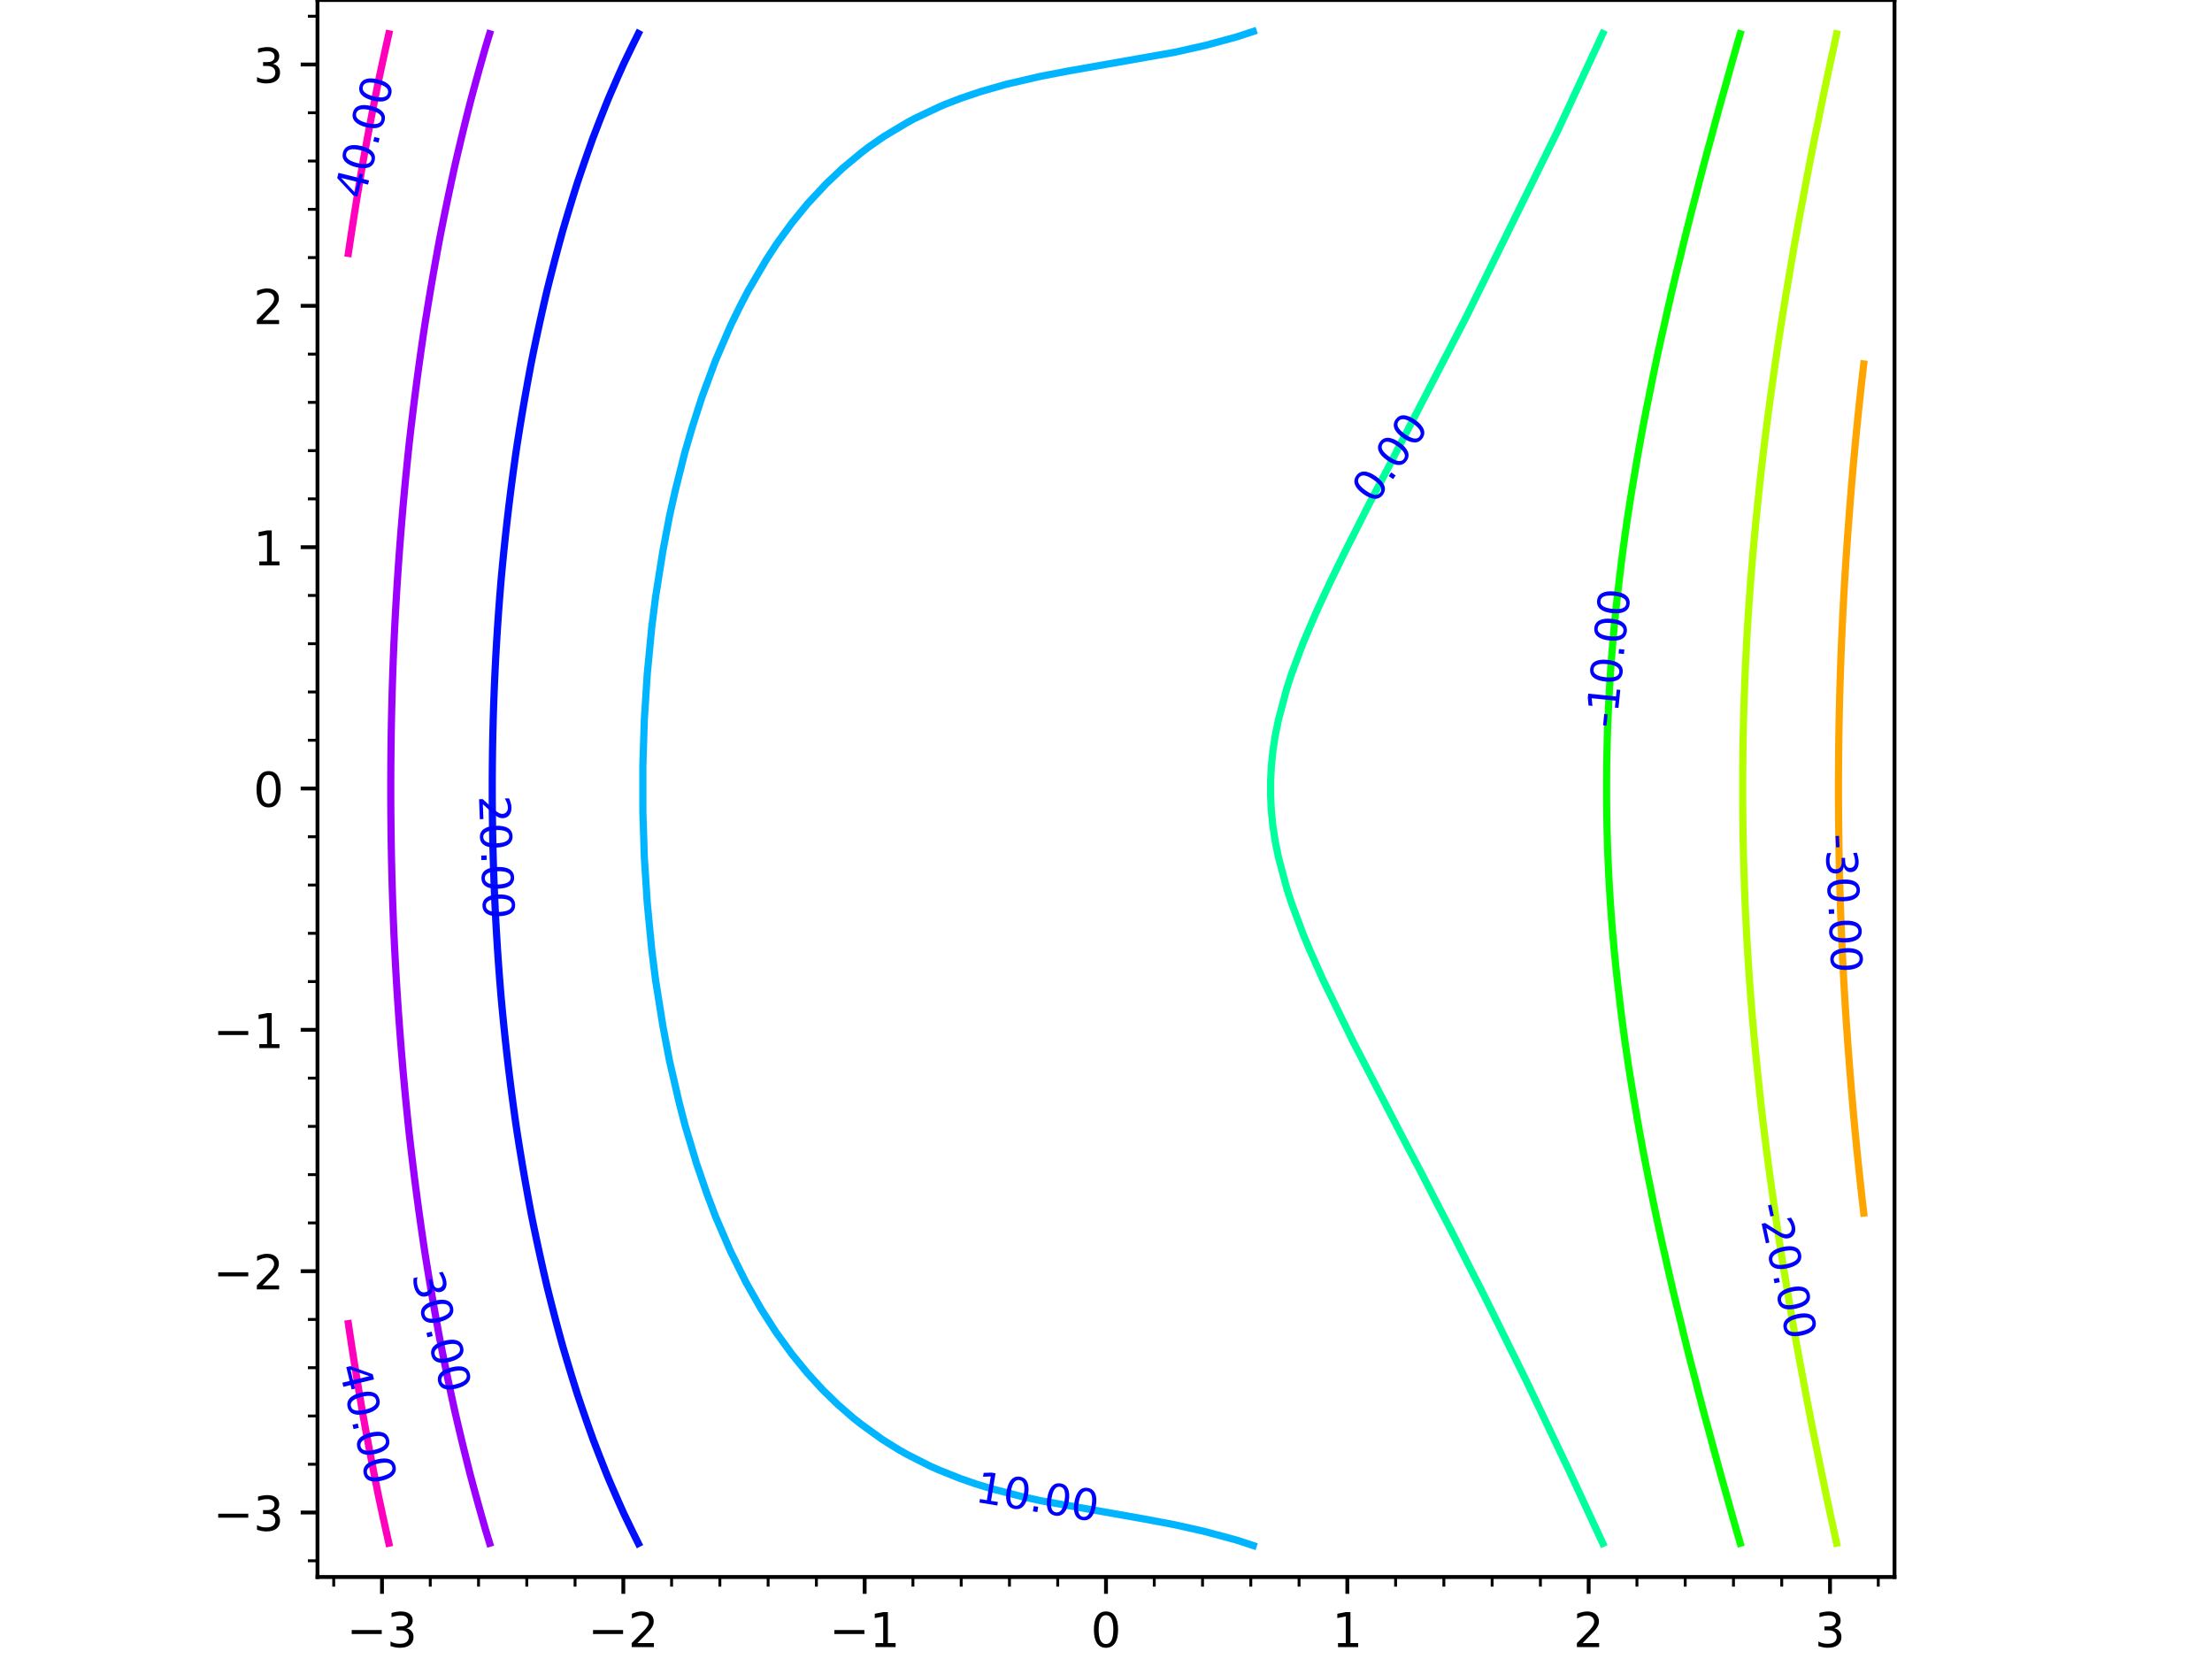 <?xml version="1.0" encoding="utf-8" standalone="no"?>
<!DOCTYPE svg PUBLIC "-//W3C//DTD SVG 1.1//EN"
  "http://www.w3.org/Graphics/SVG/1.1/DTD/svg11.dtd">
<!-- Created with matplotlib (https://matplotlib.org/) -->
<svg height="345.6pt" version="1.1" viewBox="0 0 460.8 345.6" width="460.8pt" xmlns="http://www.w3.org/2000/svg" xmlns:xlink="http://www.w3.org/1999/xlink">
 <defs>
  <style type="text/css">*{stroke-linecap:butt;stroke-linejoin:round;}</style>
 </defs>
 <g id="figure_1">
  <g id="patch_1">
   <path d="M 0 345.6 
L 460.8 345.6 
L 460.8 0 
L 0 0 
z
" style="fill:#ffffff;"/>
  </g>
  <g id="axes_1">
   <g id="patch_2">
    <path d="M 66.14 328.52 
L 394.66 328.52 
L 394.66 0 
L 66.14 0 
z
" style="fill:#ffffff;"/>
   </g>
   <g id="matplotlib.axis_1">
    <g id="xtick_1">
     <g id="line2d_1">
      <defs>
       <path d="M 0 0 
L 0 3.5 
" id="mb63accadc9" style="stroke:#000000;stroke-width:0.8;"/>
      </defs>
      <g>
       <use style="stroke:#000000;stroke-width:0.8;" x="79.576" xlink:href="#mb63accadc9" y="328.52"/>
      </g>
     </g>
     <g id="text_1">
      <!-- −3 -->
      <g transform="translate(72.205 343.118)scale(0.1 -0.1)">
       <defs>
        <path d="M 10.594 35.5 
L 73.188 35.5 
L 73.188 27.203 
L 10.594 27.203 
z
" id="DejaVuSans-8722"/>
        <path d="M 40.578 39.312 
Q 47.656 37.797 51.625 33 
Q 55.609 28.219 55.609 21.188 
Q 55.609 10.406 48.188 4.484 
Q 40.766 -1.422 27.094 -1.422 
Q 22.516 -1.422 17.656 -0.516 
Q 12.797 0.391 7.625 2.203 
L 7.625 11.719 
Q 11.719 9.328 16.594 8.109 
Q 21.484 6.891 26.812 6.891 
Q 36.078 6.891 40.938 10.547 
Q 45.797 14.203 45.797 21.188 
Q 45.797 27.641 41.281 31.266 
Q 36.766 34.906 28.719 34.906 
L 20.219 34.906 
L 20.219 43.016 
L 29.109 43.016 
Q 36.375 43.016 40.234 45.922 
Q 44.094 48.828 44.094 54.297 
Q 44.094 59.906 40.109 62.906 
Q 36.141 65.922 28.719 65.922 
Q 24.656 65.922 20.016 65.031 
Q 15.375 64.156 9.812 62.312 
L 9.812 71.094 
Q 15.438 72.656 20.344 73.438 
Q 25.25 74.219 29.594 74.219 
Q 40.828 74.219 47.359 69.109 
Q 53.906 64.016 53.906 55.328 
Q 53.906 49.266 50.438 45.094 
Q 46.969 40.922 40.578 39.312 
z
" id="DejaVuSans-51"/>
       </defs>
       <use xlink:href="#DejaVuSans-8722"/>
       <use x="83.789" xlink:href="#DejaVuSans-51"/>
      </g>
     </g>
    </g>
    <g id="xtick_2">
     <g id="line2d_2">
      <g>
       <use style="stroke:#000000;stroke-width:0.8;" x="129.851" xlink:href="#mb63accadc9" y="328.52"/>
      </g>
     </g>
     <g id="text_2">
      <!-- −2 -->
      <g transform="translate(122.48 343.118)scale(0.1 -0.1)">
       <defs>
        <path d="M 19.188 8.297 
L 53.609 8.297 
L 53.609 0 
L 7.328 0 
L 7.328 8.297 
Q 12.938 14.109 22.625 23.891 
Q 32.328 33.688 34.812 36.531 
Q 39.547 41.844 41.422 45.531 
Q 43.312 49.219 43.312 52.781 
Q 43.312 58.594 39.234 62.25 
Q 35.156 65.922 28.609 65.922 
Q 23.969 65.922 18.812 64.312 
Q 13.672 62.703 7.812 59.422 
L 7.812 69.391 
Q 13.766 71.781 18.938 73 
Q 24.125 74.219 28.422 74.219 
Q 39.75 74.219 46.484 68.547 
Q 53.219 62.891 53.219 53.422 
Q 53.219 48.922 51.531 44.891 
Q 49.859 40.875 45.406 35.406 
Q 44.188 33.984 37.641 27.219 
Q 31.109 20.453 19.188 8.297 
z
" id="DejaVuSans-50"/>
       </defs>
       <use xlink:href="#DejaVuSans-8722"/>
       <use x="83.789" xlink:href="#DejaVuSans-50"/>
      </g>
     </g>
    </g>
    <g id="xtick_3">
     <g id="line2d_3">
      <g>
       <use style="stroke:#000000;stroke-width:0.8;" x="180.125" xlink:href="#mb63accadc9" y="328.52"/>
      </g>
     </g>
     <g id="text_3">
      <!-- −1 -->
      <g transform="translate(172.754 343.118)scale(0.1 -0.1)">
       <defs>
        <path d="M 12.406 8.297 
L 28.516 8.297 
L 28.516 63.922 
L 10.984 60.406 
L 10.984 69.391 
L 28.422 72.906 
L 38.281 72.906 
L 38.281 8.297 
L 54.391 8.297 
L 54.391 0 
L 12.406 0 
z
" id="DejaVuSans-49"/>
       </defs>
       <use xlink:href="#DejaVuSans-8722"/>
       <use x="83.789" xlink:href="#DejaVuSans-49"/>
      </g>
     </g>
    </g>
    <g id="xtick_4">
     <g id="line2d_4">
      <g>
       <use style="stroke:#000000;stroke-width:0.8;" x="230.4" xlink:href="#mb63accadc9" y="328.52"/>
      </g>
     </g>
     <g id="text_4">
      <!-- 0 -->
      <g transform="translate(227.219 343.118)scale(0.1 -0.1)">
       <defs>
        <path d="M 31.781 66.406 
Q 24.172 66.406 20.328 58.906 
Q 16.5 51.422 16.5 36.375 
Q 16.5 21.391 20.328 13.891 
Q 24.172 6.391 31.781 6.391 
Q 39.453 6.391 43.281 13.891 
Q 47.125 21.391 47.125 36.375 
Q 47.125 51.422 43.281 58.906 
Q 39.453 66.406 31.781 66.406 
z
M 31.781 74.219 
Q 44.047 74.219 50.516 64.516 
Q 56.984 54.828 56.984 36.375 
Q 56.984 17.969 50.516 8.266 
Q 44.047 -1.422 31.781 -1.422 
Q 19.531 -1.422 13.062 8.266 
Q 6.594 17.969 6.594 36.375 
Q 6.594 54.828 13.062 64.516 
Q 19.531 74.219 31.781 74.219 
z
" id="DejaVuSans-48"/>
       </defs>
       <use xlink:href="#DejaVuSans-48"/>
      </g>
     </g>
    </g>
    <g id="xtick_5">
     <g id="line2d_5">
      <g>
       <use style="stroke:#000000;stroke-width:0.8;" x="280.675" xlink:href="#mb63accadc9" y="328.52"/>
      </g>
     </g>
     <g id="text_5">
      <!-- 1 -->
      <g transform="translate(277.493 343.118)scale(0.1 -0.1)">
       <use xlink:href="#DejaVuSans-49"/>
      </g>
     </g>
    </g>
    <g id="xtick_6">
     <g id="line2d_6">
      <g>
       <use style="stroke:#000000;stroke-width:0.8;" x="330.949" xlink:href="#mb63accadc9" y="328.52"/>
      </g>
     </g>
     <g id="text_6">
      <!-- 2 -->
      <g transform="translate(327.768 343.118)scale(0.1 -0.1)">
       <use xlink:href="#DejaVuSans-50"/>
      </g>
     </g>
    </g>
    <g id="xtick_7">
     <g id="line2d_7">
      <g>
       <use style="stroke:#000000;stroke-width:0.8;" x="381.224" xlink:href="#mb63accadc9" y="328.52"/>
      </g>
     </g>
     <g id="text_7">
      <!-- 3 -->
      <g transform="translate(378.043 343.118)scale(0.1 -0.1)">
       <use xlink:href="#DejaVuSans-51"/>
      </g>
     </g>
    </g>
    <g id="xtick_8">
     <g id="line2d_8">
      <defs>
       <path d="M 0 0 
L 0 2 
" id="mef32875c76" style="stroke:#000000;stroke-width:0.6;"/>
      </defs>
      <g>
       <use style="stroke:#000000;stroke-width:0.6;" x="69.521" xlink:href="#mef32875c76" y="328.52"/>
      </g>
     </g>
    </g>
    <g id="xtick_9">
     <g id="line2d_9">
      <g>
       <use style="stroke:#000000;stroke-width:0.6;" x="89.631" xlink:href="#mef32875c76" y="328.52"/>
      </g>
     </g>
    </g>
    <g id="xtick_10">
     <g id="line2d_10">
      <g>
       <use style="stroke:#000000;stroke-width:0.6;" x="99.686" xlink:href="#mef32875c76" y="328.52"/>
      </g>
     </g>
    </g>
    <g id="xtick_11">
     <g id="line2d_11">
      <g>
       <use style="stroke:#000000;stroke-width:0.6;" x="109.741" xlink:href="#mef32875c76" y="328.52"/>
      </g>
     </g>
    </g>
    <g id="xtick_12">
     <g id="line2d_12">
      <g>
       <use style="stroke:#000000;stroke-width:0.6;" x="119.796" xlink:href="#mef32875c76" y="328.52"/>
      </g>
     </g>
    </g>
    <g id="xtick_13">
     <g id="line2d_13">
      <g>
       <use style="stroke:#000000;stroke-width:0.6;" x="139.906" xlink:href="#mef32875c76" y="328.52"/>
      </g>
     </g>
    </g>
    <g id="xtick_14">
     <g id="line2d_14">
      <g>
       <use style="stroke:#000000;stroke-width:0.6;" x="149.961" xlink:href="#mef32875c76" y="328.52"/>
      </g>
     </g>
    </g>
    <g id="xtick_15">
     <g id="line2d_15">
      <g>
       <use style="stroke:#000000;stroke-width:0.6;" x="160.016" xlink:href="#mef32875c76" y="328.52"/>
      </g>
     </g>
    </g>
    <g id="xtick_16">
     <g id="line2d_16">
      <g>
       <use style="stroke:#000000;stroke-width:0.6;" x="170.07" xlink:href="#mef32875c76" y="328.52"/>
      </g>
     </g>
    </g>
    <g id="xtick_17">
     <g id="line2d_17">
      <g>
       <use style="stroke:#000000;stroke-width:0.6;" x="190.18" xlink:href="#mef32875c76" y="328.52"/>
      </g>
     </g>
    </g>
    <g id="xtick_18">
     <g id="line2d_18">
      <g>
       <use style="stroke:#000000;stroke-width:0.6;" x="200.235" xlink:href="#mef32875c76" y="328.52"/>
      </g>
     </g>
    </g>
    <g id="xtick_19">
     <g id="line2d_19">
      <g>
       <use style="stroke:#000000;stroke-width:0.6;" x="210.29" xlink:href="#mef32875c76" y="328.52"/>
      </g>
     </g>
    </g>
    <g id="xtick_20">
     <g id="line2d_20">
      <g>
       <use style="stroke:#000000;stroke-width:0.6;" x="220.345" xlink:href="#mef32875c76" y="328.52"/>
      </g>
     </g>
    </g>
    <g id="xtick_21">
     <g id="line2d_21">
      <g>
       <use style="stroke:#000000;stroke-width:0.6;" x="240.455" xlink:href="#mef32875c76" y="328.52"/>
      </g>
     </g>
    </g>
    <g id="xtick_22">
     <g id="line2d_22">
      <g>
       <use style="stroke:#000000;stroke-width:0.6;" x="250.51" xlink:href="#mef32875c76" y="328.52"/>
      </g>
     </g>
    </g>
    <g id="xtick_23">
     <g id="line2d_23">
      <g>
       <use style="stroke:#000000;stroke-width:0.6;" x="260.565" xlink:href="#mef32875c76" y="328.52"/>
      </g>
     </g>
    </g>
    <g id="xtick_24">
     <g id="line2d_24">
      <g>
       <use style="stroke:#000000;stroke-width:0.6;" x="270.62" xlink:href="#mef32875c76" y="328.52"/>
      </g>
     </g>
    </g>
    <g id="xtick_25">
     <g id="line2d_25">
      <g>
       <use style="stroke:#000000;stroke-width:0.6;" x="290.73" xlink:href="#mef32875c76" y="328.52"/>
      </g>
     </g>
    </g>
    <g id="xtick_26">
     <g id="line2d_26">
      <g>
       <use style="stroke:#000000;stroke-width:0.6;" x="300.784" xlink:href="#mef32875c76" y="328.52"/>
      </g>
     </g>
    </g>
    <g id="xtick_27">
     <g id="line2d_27">
      <g>
       <use style="stroke:#000000;stroke-width:0.6;" x="310.839" xlink:href="#mef32875c76" y="328.52"/>
      </g>
     </g>
    </g>
    <g id="xtick_28">
     <g id="line2d_28">
      <g>
       <use style="stroke:#000000;stroke-width:0.6;" x="320.894" xlink:href="#mef32875c76" y="328.52"/>
      </g>
     </g>
    </g>
    <g id="xtick_29">
     <g id="line2d_29">
      <g>
       <use style="stroke:#000000;stroke-width:0.6;" x="341.004" xlink:href="#mef32875c76" y="328.52"/>
      </g>
     </g>
    </g>
    <g id="xtick_30">
     <g id="line2d_30">
      <g>
       <use style="stroke:#000000;stroke-width:0.6;" x="351.059" xlink:href="#mef32875c76" y="328.52"/>
      </g>
     </g>
    </g>
    <g id="xtick_31">
     <g id="line2d_31">
      <g>
       <use style="stroke:#000000;stroke-width:0.6;" x="361.114" xlink:href="#mef32875c76" y="328.52"/>
      </g>
     </g>
    </g>
    <g id="xtick_32">
     <g id="line2d_32">
      <g>
       <use style="stroke:#000000;stroke-width:0.6;" x="371.169" xlink:href="#mef32875c76" y="328.52"/>
      </g>
     </g>
    </g>
    <g id="xtick_33">
     <g id="line2d_33">
      <g>
       <use style="stroke:#000000;stroke-width:0.6;" x="391.279" xlink:href="#mef32875c76" y="328.52"/>
      </g>
     </g>
    </g>
   </g>
   <g id="matplotlib.axis_2">
    <g id="ytick_1">
     <g id="line2d_34">
      <defs>
       <path d="M 0 0 
L -3.5 0 
" id="m84819b1b39" style="stroke:#000000;stroke-width:0.8;"/>
      </defs>
      <g>
       <use style="stroke:#000000;stroke-width:0.8;" x="66.14" xlink:href="#m84819b1b39" y="315.084"/>
      </g>
     </g>
     <g id="text_8">
      <!-- −3 -->
      <g transform="translate(44.398 318.883)scale(0.1 -0.1)">
       <use xlink:href="#DejaVuSans-8722"/>
       <use x="83.789" xlink:href="#DejaVuSans-51"/>
      </g>
     </g>
    </g>
    <g id="ytick_2">
     <g id="line2d_35">
      <g>
       <use style="stroke:#000000;stroke-width:0.8;" x="66.14" xlink:href="#m84819b1b39" y="264.809"/>
      </g>
     </g>
     <g id="text_9">
      <!-- −2 -->
      <g transform="translate(44.398 268.608)scale(0.1 -0.1)">
       <use xlink:href="#DejaVuSans-8722"/>
       <use x="83.789" xlink:href="#DejaVuSans-50"/>
      </g>
     </g>
    </g>
    <g id="ytick_3">
     <g id="line2d_36">
      <g>
       <use style="stroke:#000000;stroke-width:0.8;" x="66.14" xlink:href="#m84819b1b39" y="214.535"/>
      </g>
     </g>
     <g id="text_10">
      <!-- −1 -->
      <g transform="translate(44.398 218.334)scale(0.1 -0.1)">
       <use xlink:href="#DejaVuSans-8722"/>
       <use x="83.789" xlink:href="#DejaVuSans-49"/>
      </g>
     </g>
    </g>
    <g id="ytick_4">
     <g id="line2d_37">
      <g>
       <use style="stroke:#000000;stroke-width:0.8;" x="66.14" xlink:href="#m84819b1b39" y="164.26"/>
      </g>
     </g>
     <g id="text_11">
      <!-- 0 -->
      <g transform="translate(52.778 168.059)scale(0.1 -0.1)">
       <use xlink:href="#DejaVuSans-48"/>
      </g>
     </g>
    </g>
    <g id="ytick_5">
     <g id="line2d_38">
      <g>
       <use style="stroke:#000000;stroke-width:0.8;" x="66.14" xlink:href="#m84819b1b39" y="113.985"/>
      </g>
     </g>
     <g id="text_12">
      <!-- 1 -->
      <g transform="translate(52.778 117.785)scale(0.1 -0.1)">
       <use xlink:href="#DejaVuSans-49"/>
      </g>
     </g>
    </g>
    <g id="ytick_6">
     <g id="line2d_39">
      <g>
       <use style="stroke:#000000;stroke-width:0.8;" x="66.14" xlink:href="#m84819b1b39" y="63.711"/>
      </g>
     </g>
     <g id="text_13">
      <!-- 2 -->
      <g transform="translate(52.778 67.51)scale(0.1 -0.1)">
       <use xlink:href="#DejaVuSans-50"/>
      </g>
     </g>
    </g>
    <g id="ytick_7">
     <g id="line2d_40">
      <g>
       <use style="stroke:#000000;stroke-width:0.8;" x="66.14" xlink:href="#m84819b1b39" y="13.436"/>
      </g>
     </g>
     <g id="text_14">
      <!-- 3 -->
      <g transform="translate(52.778 17.235)scale(0.1 -0.1)">
       <use xlink:href="#DejaVuSans-51"/>
      </g>
     </g>
    </g>
    <g id="ytick_8">
     <g id="line2d_41">
      <defs>
       <path d="M 0 0 
L -2 0 
" id="m4b74cb2a33" style="stroke:#000000;stroke-width:0.6;"/>
      </defs>
      <g>
       <use style="stroke:#000000;stroke-width:0.6;" x="66.14" xlink:href="#m4b74cb2a33" y="325.139"/>
      </g>
     </g>
    </g>
    <g id="ytick_9">
     <g id="line2d_42">
      <g>
       <use style="stroke:#000000;stroke-width:0.6;" x="66.14" xlink:href="#m4b74cb2a33" y="305.029"/>
      </g>
     </g>
    </g>
    <g id="ytick_10">
     <g id="line2d_43">
      <g>
       <use style="stroke:#000000;stroke-width:0.6;" x="66.14" xlink:href="#m4b74cb2a33" y="294.974"/>
      </g>
     </g>
    </g>
    <g id="ytick_11">
     <g id="line2d_44">
      <g>
       <use style="stroke:#000000;stroke-width:0.6;" x="66.14" xlink:href="#m4b74cb2a33" y="284.919"/>
      </g>
     </g>
    </g>
    <g id="ytick_12">
     <g id="line2d_45">
      <g>
       <use style="stroke:#000000;stroke-width:0.6;" x="66.14" xlink:href="#m4b74cb2a33" y="274.864"/>
      </g>
     </g>
    </g>
    <g id="ytick_13">
     <g id="line2d_46">
      <g>
       <use style="stroke:#000000;stroke-width:0.6;" x="66.14" xlink:href="#m4b74cb2a33" y="254.754"/>
      </g>
     </g>
    </g>
    <g id="ytick_14">
     <g id="line2d_47">
      <g>
       <use style="stroke:#000000;stroke-width:0.6;" x="66.14" xlink:href="#m4b74cb2a33" y="244.699"/>
      </g>
     </g>
    </g>
    <g id="ytick_15">
     <g id="line2d_48">
      <g>
       <use style="stroke:#000000;stroke-width:0.6;" x="66.14" xlink:href="#m4b74cb2a33" y="234.644"/>
      </g>
     </g>
    </g>
    <g id="ytick_16">
     <g id="line2d_49">
      <g>
       <use style="stroke:#000000;stroke-width:0.6;" x="66.14" xlink:href="#m4b74cb2a33" y="224.59"/>
      </g>
     </g>
    </g>
    <g id="ytick_17">
     <g id="line2d_50">
      <g>
       <use style="stroke:#000000;stroke-width:0.6;" x="66.14" xlink:href="#m4b74cb2a33" y="204.48"/>
      </g>
     </g>
    </g>
    <g id="ytick_18">
     <g id="line2d_51">
      <g>
       <use style="stroke:#000000;stroke-width:0.6;" x="66.14" xlink:href="#m4b74cb2a33" y="194.425"/>
      </g>
     </g>
    </g>
    <g id="ytick_19">
     <g id="line2d_52">
      <g>
       <use style="stroke:#000000;stroke-width:0.6;" x="66.14" xlink:href="#m4b74cb2a33" y="184.37"/>
      </g>
     </g>
    </g>
    <g id="ytick_20">
     <g id="line2d_53">
      <g>
       <use style="stroke:#000000;stroke-width:0.6;" x="66.14" xlink:href="#m4b74cb2a33" y="174.315"/>
      </g>
     </g>
    </g>
    <g id="ytick_21">
     <g id="line2d_54">
      <g>
       <use style="stroke:#000000;stroke-width:0.6;" x="66.14" xlink:href="#m4b74cb2a33" y="154.205"/>
      </g>
     </g>
    </g>
    <g id="ytick_22">
     <g id="line2d_55">
      <g>
       <use style="stroke:#000000;stroke-width:0.6;" x="66.14" xlink:href="#m4b74cb2a33" y="144.15"/>
      </g>
     </g>
    </g>
    <g id="ytick_23">
     <g id="line2d_56">
      <g>
       <use style="stroke:#000000;stroke-width:0.6;" x="66.14" xlink:href="#m4b74cb2a33" y="134.095"/>
      </g>
     </g>
    </g>
    <g id="ytick_24">
     <g id="line2d_57">
      <g>
       <use style="stroke:#000000;stroke-width:0.6;" x="66.14" xlink:href="#m4b74cb2a33" y="124.04"/>
      </g>
     </g>
    </g>
    <g id="ytick_25">
     <g id="line2d_58">
      <g>
       <use style="stroke:#000000;stroke-width:0.6;" x="66.14" xlink:href="#m4b74cb2a33" y="103.93"/>
      </g>
     </g>
    </g>
    <g id="ytick_26">
     <g id="line2d_59">
      <g>
       <use style="stroke:#000000;stroke-width:0.6;" x="66.14" xlink:href="#m4b74cb2a33" y="93.876"/>
      </g>
     </g>
    </g>
    <g id="ytick_27">
     <g id="line2d_60">
      <g>
       <use style="stroke:#000000;stroke-width:0.6;" x="66.14" xlink:href="#m4b74cb2a33" y="83.821"/>
      </g>
     </g>
    </g>
    <g id="ytick_28">
     <g id="line2d_61">
      <g>
       <use style="stroke:#000000;stroke-width:0.6;" x="66.14" xlink:href="#m4b74cb2a33" y="73.766"/>
      </g>
     </g>
    </g>
    <g id="ytick_29">
     <g id="line2d_62">
      <g>
       <use style="stroke:#000000;stroke-width:0.6;" x="66.14" xlink:href="#m4b74cb2a33" y="53.656"/>
      </g>
     </g>
    </g>
    <g id="ytick_30">
     <g id="line2d_63">
      <g>
       <use style="stroke:#000000;stroke-width:0.6;" x="66.14" xlink:href="#m4b74cb2a33" y="43.601"/>
      </g>
     </g>
    </g>
    <g id="ytick_31">
     <g id="line2d_64">
      <g>
       <use style="stroke:#000000;stroke-width:0.6;" x="66.14" xlink:href="#m4b74cb2a33" y="33.546"/>
      </g>
     </g>
    </g>
    <g id="ytick_32">
     <g id="line2d_65">
      <g>
       <use style="stroke:#000000;stroke-width:0.6;" x="66.14" xlink:href="#m4b74cb2a33" y="23.491"/>
      </g>
     </g>
    </g>
    <g id="ytick_33">
     <g id="line2d_66">
      <g>
       <use style="stroke:#000000;stroke-width:0.6;" x="66.14" xlink:href="#m4b74cb2a33" y="3.381"/>
      </g>
     </g>
    </g>
   </g>
   <g id="LineCollection_1"/>
   <g id="LineCollection_2">
    <path clip-path="url(#p5a72e1256a)" d="M 388.342 253.444 
L 388.172 252.006 
L 387.808 248.815 
L 387.457 245.624 
L 387.119 242.433 
L 386.796 239.243 
L 386.485 236.052 
L 386.188 232.861 
L 385.905 229.67 
L 385.635 226.48 
L 385.379 223.289 
L 385.152 220.304 
L 385.135 220.098 
L 384.897 216.907 
L 384.672 213.717 
L 384.461 210.526 
L 384.265 207.335 
L 384.082 204.144 
L 383.914 200.954 
L 383.759 197.763 
L 383.619 194.572 
L 383.492 191.381 
L 383.38 188.191 
L 383.282 185 
L 383.197 181.809 
L 383.127 178.618 
L 383.071 175.428 
L 383.029 172.237 
L 383.001 169.046 
L 382.987 165.855 
L 382.987 162.665 
L 383.001 159.474 
L 383.029 156.283 
L 383.071 153.092 
L 383.127 149.902 
L 383.197 146.711 
L 383.282 143.52 
L 383.38 140.329 
L 383.492 137.139 
L 383.619 133.948 
L 383.759 130.757 
L 383.914 127.566 
L 384.082 124.376 
L 384.265 121.185 
L 384.461 117.994 
L 384.672 114.803 
L 384.897 111.613 
L 385.135 108.422 
L 385.152 108.216 
L 385.379 105.231 
L 385.635 102.04 
L 385.905 98.85 
L 386.188 95.659 
L 386.485 92.468 
L 386.796 89.277 
L 387.119 86.087 
L 387.457 82.896 
L 387.808 79.705 
L 388.172 76.514 
L 388.342 75.076 
" style="fill:none;stroke:#ffa500;stroke-width:1.5;"/>
   </g>
   <g id="LineCollection_3">
    <path clip-path="url(#p5a72e1256a)" d="M 382.758 322.202 
L 382.07 319.012 
L 381.961 318.496 
L 381.372 315.821 
L 380.685 312.63 
L 380.012 309.439 
L 379.354 306.249 
L 378.77 303.353 
L 378.708 303.058 
L 378.053 299.867 
L 377.412 296.676 
L 376.787 293.486 
L 376.178 290.295 
L 375.583 287.104 
L 375.579 287.082 
L 374.979 283.913 
L 374.391 280.723 
L 373.818 277.532 
L 373.262 274.341 
L 372.721 271.15 
L 372.389 269.127 
L 372.188 267.959 
L 371.657 264.769 
L 371.142 261.578 
L 370.644 258.387 
L 370.163 255.196 
L 369.698 252.006 
L 369.25 248.815 
L 369.198 248.432 
L 368.801 245.624 
L 368.367 242.433 
L 367.951 239.243 
L 367.552 236.052 
L 367.17 232.861 
L 366.806 229.67 
L 366.459 226.48 
L 366.129 223.289 
L 366.007 222.042 
L 365.808 220.098 
L 365.499 216.907 
L 365.209 213.717 
L 364.937 210.526 
L 364.683 207.335 
L 364.447 204.144 
L 364.229 200.954 
L 364.029 197.763 
L 363.848 194.572 
L 363.685 191.381 
L 363.539 188.191 
L 363.412 185 
L 363.304 181.809 
L 363.213 178.618 
L 363.14 175.428 
L 363.086 172.237 
L 363.05 169.046 
L 363.031 165.855 
L 363.031 162.665 
L 363.05 159.474 
L 363.086 156.283 
L 363.14 153.092 
L 363.213 149.902 
L 363.304 146.711 
L 363.412 143.52 
L 363.539 140.329 
L 363.685 137.139 
L 363.848 133.948 
L 364.029 130.757 
L 364.229 127.566 
L 364.447 124.376 
L 364.683 121.185 
L 364.937 117.994 
L 365.209 114.803 
L 365.499 111.613 
L 365.808 108.422 
L 366.007 106.478 
L 366.129 105.231 
L 366.459 102.04 
L 366.806 98.85 
L 367.17 95.659 
L 367.552 92.468 
L 367.951 89.277 
L 368.367 86.087 
L 368.801 82.896 
L 369.198 80.088 
L 369.25 79.705 
L 369.698 76.514 
L 370.163 73.324 
L 370.644 70.133 
L 371.142 66.942 
L 371.657 63.751 
L 372.188 60.561 
L 372.389 59.393 
L 372.721 57.37 
L 373.262 54.179 
L 373.818 50.988 
L 374.391 47.797 
L 374.979 44.607 
L 375.579 41.438 
L 375.583 41.416 
L 376.178 38.225 
L 376.787 35.034 
L 377.412 31.844 
L 378.053 28.653 
L 378.708 25.462 
L 378.77 25.167 
L 379.354 22.271 
L 380.012 19.081 
L 380.685 15.89 
L 381.372 12.699 
L 381.961 10.024 
L 382.07 9.508 
L 382.758 6.318 
" style="fill:none;stroke:#b3ff00;stroke-width:1.5;"/>
   </g>
   <g id="LineCollection_4">
    <path clip-path="url(#p5a72e1256a)" d="M 362.732 322.202 
L 361.8 319.012 
L 360.888 315.821 
L 359.995 312.63 
L 359.626 311.28 
L 359.097 309.439 
L 358.201 306.249 
L 357.324 303.058 
L 356.468 299.867 
L 356.435 299.741 
L 355.592 296.676 
L 354.735 293.486 
L 353.899 290.295 
L 353.244 287.73 
L 353.076 287.104 
L 352.242 283.913 
L 351.43 280.723 
L 350.639 277.532 
L 350.053 275.097 
L 349.862 274.341 
L 349.077 271.15 
L 348.315 267.959 
L 347.576 264.769 
L 346.863 261.587 
L 346.86 261.578 
L 346.131 258.387 
L 345.426 255.196 
L 344.746 252.006 
L 344.089 248.815 
L 343.672 246.706 
L 343.446 245.624 
L 342.805 242.433 
L 342.19 239.243 
L 341.601 236.052 
L 341.037 232.861 
L 340.499 229.67 
L 340.481 229.561 
L 339.959 226.48 
L 339.444 223.289 
L 338.957 220.098 
L 338.498 216.907 
L 338.065 213.717 
L 337.659 210.526 
L 337.29 207.421 
L 337.28 207.335 
L 336.908 204.144 
L 336.564 200.954 
L 336.25 197.763 
L 335.964 194.572 
L 335.706 191.381 
L 335.478 188.191 
L 335.277 185 
L 335.106 181.809 
L 334.963 178.618 
L 334.848 175.428 
L 334.763 172.237 
L 334.705 169.046 
L 334.677 165.855 
L 334.677 162.665 
L 334.705 159.474 
L 334.763 156.283 
L 334.848 153.092 
L 334.963 149.902 
L 335.106 146.711 
L 335.277 143.52 
L 335.478 140.329 
L 335.706 137.139 
L 335.964 133.948 
L 336.25 130.757 
L 336.564 127.566 
L 336.908 124.376 
L 337.28 121.185 
L 337.29 121.099 
L 337.659 117.994 
L 338.065 114.803 
L 338.498 111.613 
L 338.957 108.422 
L 339.444 105.231 
L 339.959 102.04 
L 340.481 98.959 
L 340.499 98.85 
L 341.037 95.659 
L 341.601 92.468 
L 342.19 89.277 
L 342.805 86.087 
L 343.446 82.896 
L 343.672 81.814 
L 344.089 79.705 
L 344.746 76.514 
L 345.426 73.324 
L 346.131 70.133 
L 346.86 66.942 
L 346.863 66.933 
L 347.576 63.751 
L 348.315 60.561 
L 349.077 57.37 
L 349.862 54.179 
L 350.053 53.423 
L 350.639 50.988 
L 351.43 47.797 
L 352.242 44.607 
L 353.076 41.416 
L 353.244 40.79 
L 353.899 38.225 
L 354.735 35.034 
L 355.592 31.844 
L 356.435 28.779 
L 356.468 28.653 
L 357.324 25.462 
L 358.201 22.271 
L 359.097 19.081 
L 359.626 17.24 
L 359.995 15.89 
L 360.888 12.699 
L 361.8 9.508 
L 362.732 6.318 
" style="fill:none;stroke:#08ff00;stroke-width:1.5;"/>
   </g>
   <g id="LineCollection_5">
    <path clip-path="url(#p5a72e1256a)" d="M 334.21 322.202 
L 332.733 319.012 
L 326.818 306.249 
L 318.146 288.032 
L 312.965 277.532 
L 308.573 268.678 
L 306.567 264.769 
L 302.192 256.128 
L 300.036 252.006 
L 295.81 243.79 
L 293.406 239.243 
L 291.739 236.052 
L 281.832 216.907 
L 275.618 204.144 
L 272.786 197.763 
L 271.456 194.572 
L 269.073 188.191 
L 268.039 185 
L 266.336 178.618 
L 265.679 175.428 
L 265.185 172.237 
L 264.857 169.046 
L 264.692 165.855 
L 264.692 162.665 
L 264.857 159.474 
L 265.185 156.283 
L 265.679 153.092 
L 266.336 149.902 
L 268.039 143.52 
L 269.073 140.329 
L 271.456 133.948 
L 274.175 127.566 
L 277.132 121.185 
L 280.25 114.803 
L 285.095 105.231 
L 289.429 96.963 
L 291.739 92.468 
L 293.406 89.277 
L 305.383 66.148 
L 324.527 27.182 
L 334.21 6.318 
L 334.21 6.318 
" style="fill:none;stroke:#00ff9d;stroke-width:1.5;"/>
   </g>
   <g id="LineCollection_6">
    <path clip-path="url(#p5a72e1256a)" d="M 261.793 322.202 
L 257.521 320.803 
L 250.864 319.012 
L 244.758 317.642 
L 238.377 316.435 
L 216.818 312.63 
L 212.851 311.759 
L 206.469 310.104 
L 203.279 309.127 
L 200.088 308.022 
L 195.648 306.249 
L 193.706 305.392 
L 189.105 303.058 
L 187.325 302.065 
L 183.799 299.867 
L 179.383 296.676 
L 177.753 295.393 
L 174.562 292.617 
L 171.371 289.508 
L 168.18 286.024 
L 164.99 282.117 
L 161.663 277.532 
L 158.608 272.777 
L 155.417 267.171 
L 152.227 260.766 
L 149.036 253.371 
L 147.314 248.815 
L 145.113 242.433 
L 142.654 234.232 
L 141.477 229.67 
L 139.464 220.972 
L 138.087 213.717 
L 136.564 204.144 
L 135.762 197.763 
L 134.841 188.191 
L 134.227 178.618 
L 133.92 169.046 
L 133.92 159.474 
L 134.227 149.902 
L 134.841 140.329 
L 135.762 130.757 
L 136.564 124.376 
L 138.087 114.803 
L 139.464 107.548 
L 140.704 102.04 
L 142.654 94.288 
L 144.122 89.277 
L 146.166 82.896 
L 149.036 75.149 
L 152.227 67.754 
L 154.192 63.751 
L 155.851 60.561 
L 159.593 54.179 
L 161.799 50.785 
L 164.99 46.403 
L 168.18 42.496 
L 172.163 38.225 
L 175.543 35.034 
L 179.383 31.844 
L 180.943 30.645 
L 184.134 28.425 
L 189.105 25.462 
L 190.516 24.694 
L 195.648 22.271 
L 196.897 21.733 
L 200.088 20.498 
L 204.282 19.081 
L 209.66 17.546 
L 216.818 15.89 
L 222.423 14.813 
L 244.758 10.878 
L 251.14 9.445 
L 257.521 7.717 
L 261.793 6.318 
L 261.793 6.318 
" style="fill:none;stroke:#00b5ff;stroke-width:1.5;"/>
   </g>
   <g id="LineCollection_7">
    <path clip-path="url(#p5a72e1256a)" d="M 133.33 322.202 
L 133.082 321.729 
L 131.742 319.012 
L 130.201 315.821 
L 129.891 315.166 
L 128.76 312.63 
L 127.367 309.439 
L 126.701 307.878 
L 126.043 306.249 
L 124.785 303.058 
L 123.555 299.867 
L 123.51 299.747 
L 122.416 296.676 
L 121.307 293.486 
L 120.319 290.573 
L 120.23 290.295 
L 119.23 287.104 
L 118.256 283.913 
L 117.308 280.723 
L 117.128 280.1 
L 116.424 277.532 
L 115.573 274.341 
L 114.747 271.15 
L 113.944 267.959 
L 113.937 267.931 
L 113.205 264.769 
L 112.49 261.578 
L 111.797 258.387 
L 111.128 255.196 
L 110.747 253.316 
L 110.494 252.006 
L 109.902 248.815 
L 109.331 245.624 
L 108.782 242.433 
L 108.255 239.243 
L 107.75 236.052 
L 107.556 234.768 
L 107.281 232.861 
L 106.842 229.67 
L 106.424 226.48 
L 106.027 223.289 
L 105.651 220.098 
L 105.296 216.907 
L 104.962 213.717 
L 104.648 210.526 
L 104.365 207.44 
L 104.356 207.335 
L 104.097 204.144 
L 103.858 200.954 
L 103.639 197.763 
L 103.44 194.572 
L 103.261 191.381 
L 103.101 188.191 
L 102.962 185 
L 102.842 181.809 
L 102.743 178.618 
L 102.663 175.428 
L 102.603 172.237 
L 102.564 169.046 
L 102.544 165.855 
L 102.544 162.665 
L 102.564 159.474 
L 102.603 156.283 
L 102.663 153.092 
L 102.743 149.902 
L 102.842 146.711 
L 102.962 143.52 
L 103.101 140.329 
L 103.261 137.139 
L 103.44 133.948 
L 103.639 130.757 
L 103.858 127.566 
L 104.097 124.376 
L 104.356 121.185 
L 104.365 121.08 
L 104.648 117.994 
L 104.962 114.803 
L 105.296 111.613 
L 105.651 108.422 
L 106.027 105.231 
L 106.424 102.04 
L 106.842 98.85 
L 107.281 95.659 
L 107.556 93.752 
L 107.75 92.468 
L 108.255 89.277 
L 108.782 86.087 
L 109.331 82.896 
L 109.902 79.705 
L 110.494 76.514 
L 110.747 75.204 
L 111.128 73.324 
L 111.797 70.133 
L 112.49 66.942 
L 113.205 63.751 
L 113.937 60.589 
L 113.944 60.561 
L 114.747 57.37 
L 115.573 54.179 
L 116.424 50.988 
L 117.128 48.42 
L 117.308 47.797 
L 118.256 44.607 
L 119.23 41.416 
L 120.23 38.225 
L 120.319 37.947 
L 121.307 35.034 
L 122.416 31.844 
L 123.51 28.773 
L 123.555 28.653 
L 124.785 25.462 
L 126.043 22.271 
L 126.701 20.642 
L 127.367 19.081 
L 128.76 15.89 
L 129.891 13.354 
L 130.201 12.699 
L 131.742 9.508 
L 133.082 6.791 
L 133.33 6.318 
" style="fill:none;stroke:#0010ff;stroke-width:1.5;"/>
   </g>
   <g id="LineCollection_8">
    <path clip-path="url(#p5a72e1256a)" d="M 102.219 322.202 
L 101.243 319.012 
L 101.174 318.783 
L 100.328 315.821 
L 99.435 312.63 
L 98.56 309.439 
L 97.984 307.287 
L 97.718 306.249 
L 96.919 303.058 
L 96.139 299.867 
L 95.377 296.676 
L 94.793 294.173 
L 94.64 293.486 
L 93.946 290.295 
L 93.269 287.104 
L 92.61 283.913 
L 91.968 280.723 
L 91.602 278.854 
L 91.354 277.532 
L 90.773 274.341 
L 90.209 271.15 
L 89.661 267.959 
L 89.13 264.769 
L 88.615 261.578 
L 88.411 260.273 
L 88.13 258.387 
L 87.668 255.196 
L 87.223 252.006 
L 86.794 248.815 
L 86.38 245.624 
L 85.983 242.433 
L 85.601 239.243 
L 85.236 236.052 
L 85.221 235.916 
L 84.9 232.861 
L 84.58 229.67 
L 84.275 226.48 
L 83.985 223.289 
L 83.711 220.098 
L 83.452 216.907 
L 83.208 213.717 
L 82.979 210.526 
L 82.766 207.335 
L 82.568 204.144 
L 82.385 200.954 
L 82.217 197.763 
L 82.064 194.572 
L 82.03 193.769 
L 81.931 191.381 
L 81.814 188.191 
L 81.712 185 
L 81.624 181.809 
L 81.551 178.618 
L 81.493 175.428 
L 81.449 172.237 
L 81.42 169.046 
L 81.405 165.855 
L 81.405 162.665 
L 81.42 159.474 
L 81.449 156.283 
L 81.493 153.092 
L 81.551 149.902 
L 81.624 146.711 
L 81.712 143.52 
L 81.814 140.329 
L 81.931 137.139 
L 82.03 134.751 
L 82.064 133.948 
L 82.217 130.757 
L 82.385 127.566 
L 82.568 124.376 
L 82.766 121.185 
L 82.979 117.994 
L 83.208 114.803 
L 83.452 111.613 
L 83.711 108.422 
L 83.985 105.231 
L 84.275 102.04 
L 84.58 98.85 
L 84.9 95.659 
L 85.221 92.604 
L 85.236 92.468 
L 85.601 89.277 
L 85.983 86.087 
L 86.38 82.896 
L 86.794 79.705 
L 87.223 76.514 
L 87.668 73.324 
L 88.13 70.133 
L 88.411 68.247 
L 88.615 66.942 
L 89.13 63.751 
L 89.661 60.561 
L 90.209 57.37 
L 90.773 54.179 
L 91.354 50.988 
L 91.602 49.666 
L 91.968 47.797 
L 92.61 44.607 
L 93.269 41.416 
L 93.946 38.225 
L 94.64 35.034 
L 94.793 34.347 
L 95.377 31.844 
L 96.139 28.653 
L 96.919 25.462 
L 97.718 22.271 
L 97.984 21.233 
L 98.56 19.081 
L 99.435 15.89 
L 100.328 12.699 
L 101.174 9.737 
L 101.243 9.508 
L 102.219 6.318 
" style="fill:none;stroke:#9b00ff;stroke-width:1.5;"/>
   </g>
   <g id="LineCollection_9">
    <path clip-path="url(#p5a72e1256a)" d="M 81.166 322.202 
L 80.45 319.012 
L 79.748 315.821 
L 79.061 312.63 
L 78.839 311.58 
L 78.406 309.439 
L 77.774 306.249 
L 77.156 303.058 
L 76.552 299.867 
L 75.962 296.676 
L 75.648 294.936 
L 75.397 293.486 
L 74.857 290.295 
L 74.331 287.104 
L 73.818 283.913 
L 73.319 280.723 
L 72.833 277.532 
L 72.458 274.995 
" style="fill:none;stroke:#ff00bd;stroke-width:1.5;"/>
    <path clip-path="url(#p5a72e1256a)" d="M 72.458 53.525 
L 72.833 50.988 
L 73.319 47.797 
L 73.818 44.607 
L 74.331 41.416 
L 74.857 38.225 
L 75.397 35.034 
L 75.648 33.584 
L 75.962 31.844 
L 76.552 28.653 
L 77.156 25.462 
L 77.774 22.271 
L 78.406 19.081 
L 78.839 16.94 
L 79.061 15.89 
L 79.748 12.699 
L 80.45 9.508 
L 81.166 6.318 
" style="fill:none;stroke:#ff00bd;stroke-width:1.5;"/>
   </g>
   <g id="LineCollection_10"/>
   <g id="patch_3">
    <path d="M 66.14 328.52 
L 66.14 -0 
" style="fill:none;stroke:#000000;stroke-linecap:square;stroke-linejoin:miter;stroke-width:0.8;"/>
   </g>
   <g id="patch_4">
    <path d="M 394.66 328.52 
L 394.66 -0 
" style="fill:none;stroke:#000000;stroke-linecap:square;stroke-linejoin:miter;stroke-width:0.8;"/>
   </g>
   <g id="patch_5">
    <path d="M 66.14 328.52 
L 394.66 328.52 
" style="fill:none;stroke:#000000;stroke-linecap:square;stroke-linejoin:miter;stroke-width:0.8;"/>
   </g>
   <g id="patch_6">
    <path d="M 66.14 0 
L 394.66 0 
" style="fill:none;stroke:#000000;stroke-linecap:square;stroke-linejoin:miter;stroke-width:0.8;"/>
   </g>
   <g id="text_15">
    <g clip-path="url(#p5a72e1256a)">
     <!-- -30.00 -->
     <g style="fill:#0000ff;" transform="translate(380.257 173.808)rotate(-272.535)scale(0.09 -0.09)">
      <defs>
       <path d="M 4.891 31.391 
L 31.203 31.391 
L 31.203 23.391 
L 4.891 23.391 
z
" id="DejaVuSans-45"/>
       <path d="M 10.688 12.406 
L 21 12.406 
L 21 0 
L 10.688 0 
z
" id="DejaVuSans-46"/>
      </defs>
      <use xlink:href="#DejaVuSans-45"/>
      <use x="36.084" xlink:href="#DejaVuSans-51"/>
      <use x="99.707" xlink:href="#DejaVuSans-48"/>
      <use x="163.33" xlink:href="#DejaVuSans-46"/>
      <use x="195.117" xlink:href="#DejaVuSans-48"/>
      <use x="258.74" xlink:href="#DejaVuSans-48"/>
     </g>
    </g>
   </g>
   <g id="text_16">
    <g clip-path="url(#p5a72e1256a)">
     <!-- -20.00 -->
     <g style="fill:#0000ff;" transform="translate(366.161 251.116)rotate(-282.211)scale(0.09 -0.09)">
      <use xlink:href="#DejaVuSans-45"/>
      <use x="36.084" xlink:href="#DejaVuSans-50"/>
      <use x="99.707" xlink:href="#DejaVuSans-48"/>
      <use x="163.33" xlink:href="#DejaVuSans-46"/>
      <use x="195.117" xlink:href="#DejaVuSans-48"/>
      <use x="258.74" xlink:href="#DejaVuSans-48"/>
     </g>
    </g>
   </g>
   <g id="text_17">
    <g clip-path="url(#p5a72e1256a)">
     <!-- -10.00 -->
     <g style="fill:#0000ff;" transform="translate(336.715 151.821)rotate(-84.216)scale(0.09 -0.09)">
      <use xlink:href="#DejaVuSans-45"/>
      <use x="36.084" xlink:href="#DejaVuSans-49"/>
      <use x="99.707" xlink:href="#DejaVuSans-48"/>
      <use x="163.33" xlink:href="#DejaVuSans-46"/>
      <use x="195.117" xlink:href="#DejaVuSans-48"/>
      <use x="258.74" xlink:href="#DejaVuSans-48"/>
     </g>
    </g>
   </g>
   <g id="text_18">
    <g clip-path="url(#p5a72e1256a)">
     <!-- 0.00 -->
     <g style="fill:#0000ff;" transform="translate(286.366 105.291)rotate(-55.01)scale(0.09 -0.09)">
      <use xlink:href="#DejaVuSans-48"/>
      <use x="63.623" xlink:href="#DejaVuSans-46"/>
      <use x="95.41" xlink:href="#DejaVuSans-48"/>
      <use x="159.033" xlink:href="#DejaVuSans-48"/>
     </g>
    </g>
   </g>
   <g id="text_19">
    <g clip-path="url(#p5a72e1256a)">
     <!-- 10.00 -->
     <g style="fill:#0000ff;" transform="translate(202.927 312.83)rotate(-350.655)scale(0.09 -0.09)">
      <use xlink:href="#DejaVuSans-49"/>
      <use x="63.623" xlink:href="#DejaVuSans-48"/>
      <use x="127.246" xlink:href="#DejaVuSans-46"/>
      <use x="159.033" xlink:href="#DejaVuSans-48"/>
      <use x="222.656" xlink:href="#DejaVuSans-48"/>
     </g>
    </g>
   </g>
   <g id="text_20">
    <g clip-path="url(#p5a72e1256a)">
     <!-- 20.00 -->
     <g style="fill:#0000ff;" transform="translate(99.776 165.838)rotate(-272.157)scale(0.09 -0.09)">
      <use xlink:href="#DejaVuSans-50"/>
      <use x="63.623" xlink:href="#DejaVuSans-48"/>
      <use x="127.246" xlink:href="#DejaVuSans-46"/>
      <use x="159.033" xlink:href="#DejaVuSans-48"/>
      <use x="222.656" xlink:href="#DejaVuSans-48"/>
     </g>
    </g>
   </g>
   <g id="text_21">
    <g clip-path="url(#p5a72e1256a)">
     <!-- 30.00 -->
     <g style="fill:#0000ff;" transform="translate(85.785 265.653)rotate(-284.207)scale(0.09 -0.09)">
      <use xlink:href="#DejaVuSans-51"/>
      <use x="63.623" xlink:href="#DejaVuSans-48"/>
      <use x="127.246" xlink:href="#DejaVuSans-46"/>
      <use x="159.033" xlink:href="#DejaVuSans-48"/>
      <use x="222.656" xlink:href="#DejaVuSans-48"/>
     </g>
    </g>
   </g>
   <g id="text_22">
    <g clip-path="url(#p5a72e1256a)">
     <!-- 40.00 -->
     <g style="fill:#0000ff;" transform="translate(70.527 284.735)rotate(-283.561)scale(0.09 -0.09)">
      <defs>
       <path d="M 37.797 64.312 
L 12.891 25.391 
L 37.797 25.391 
z
M 35.203 72.906 
L 47.609 72.906 
L 47.609 25.391 
L 58.016 25.391 
L 58.016 17.188 
L 47.609 17.188 
L 47.609 0 
L 37.797 0 
L 37.797 17.188 
L 4.891 17.188 
L 4.891 26.703 
z
" id="DejaVuSans-52"/>
      </defs>
      <use xlink:href="#DejaVuSans-52"/>
      <use x="63.623" xlink:href="#DejaVuSans-48"/>
      <use x="127.246" xlink:href="#DejaVuSans-46"/>
      <use x="159.033" xlink:href="#DejaVuSans-48"/>
      <use x="222.656" xlink:href="#DejaVuSans-48"/>
     </g>
    </g>
   </g>
   <g id="text_23">
    <g clip-path="url(#p5a72e1256a)">
     <!-- 40.00 -->
     <g style="fill:#0000ff;" transform="translate(75.847 41.754)rotate(-76.009)scale(0.09 -0.09)">
      <use xlink:href="#DejaVuSans-52"/>
      <use x="63.623" xlink:href="#DejaVuSans-48"/>
      <use x="127.246" xlink:href="#DejaVuSans-46"/>
      <use x="159.033" xlink:href="#DejaVuSans-48"/>
      <use x="222.656" xlink:href="#DejaVuSans-48"/>
     </g>
    </g>
   </g>
  </g>
 </g>
 <defs>
  <clipPath id="p5a72e1256a">
   <rect height="328.52" width="328.52" x="66.14" y="0"/>
  </clipPath>
 </defs>
</svg>
